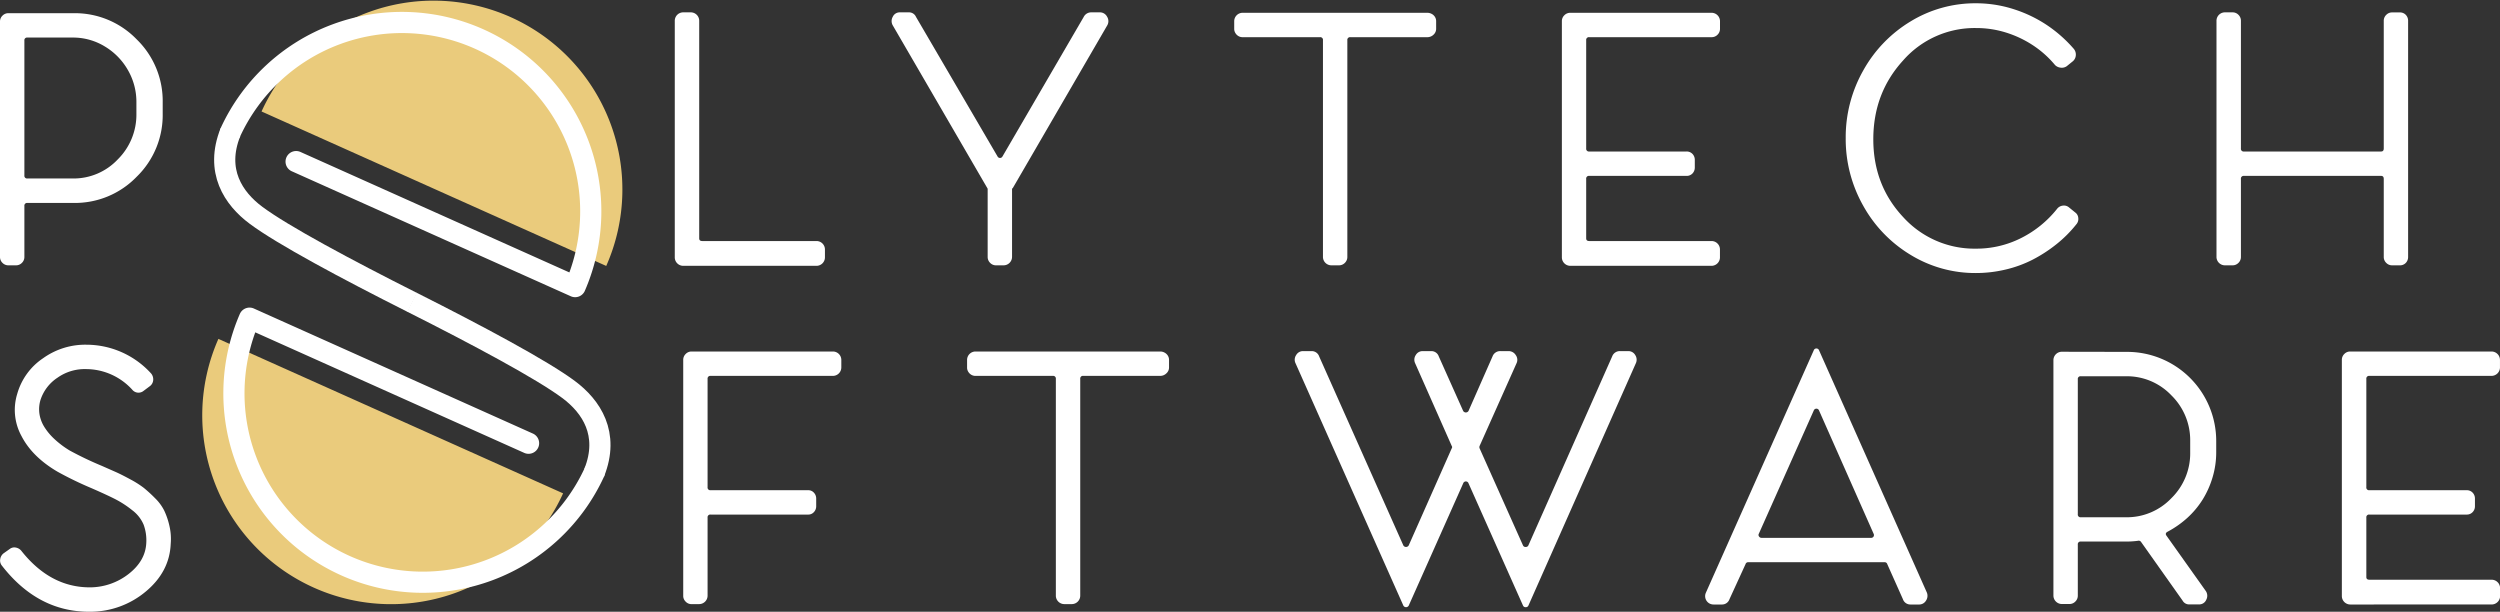 <?xml version="1.0" encoding="UTF-8"?> <svg xmlns="http://www.w3.org/2000/svg" viewBox="0 0 1011.86 247.6"><rect x="0" y="0" width="1011.86" height="247.6" fill="#333333" stroke="none"/> <defs> <style>.cls-1{fill:#eacb7c;}.cls-2,.cls-3{fill:none;stroke:#fff;stroke-width:8.57px;}.cls-2{stroke-linecap:round;stroke-linejoin:round;}.cls-3{stroke-miterlimit:10;}.cls-4{fill:#fff;}</style> </defs> <title>2</title> <g id="Слой_2" data-name="Слой 2"> <g id="Слой_1-2" data-name="Слой 1"> <path class="cls-1" d="M245.37,107.64,105.86,45.12a76.44,76.44,0,0,1,139.51,62.52Z"></path> <path class="cls-2" d="M93.27,53.5A76.44,76.44,0,0,1,232.78,116L119.85,65.41"></path> <path class="cls-3" d="M93.27,53.5C87,69.18,94.46,80.33,103.63,87.14c10.74,8,36.4,21.75,63.24,35.26"></path> <path class="cls-1" d="M88.4,137.16l139.51,62.52A76.44,76.44,0,0,1,88.4,137.16Z"></path> <path class="cls-2" d="M240.5,191.3A76.44,76.44,0,0,1,101,128.78l112.93,50.61"></path> <path class="cls-3" d="M240.5,191.3c6.27-15.68-1.19-26.82-10.36-33.64-10.74-8-36.64-21.86-63.48-35.37"></path> <path class="cls-4" d="M29.77,5.34A34.77,34.77,0,0,1,55.29,15.9,34.77,34.77,0,0,1,65.85,41.42v4.63A34.77,34.77,0,0,1,55.29,71.57,34.74,34.74,0,0,1,29.77,82.14H11.1a1.09,1.09,0,0,0-1.23,1.23V104a3.26,3.26,0,0,1-1,2.39,3.26,3.26,0,0,1-2.39,1H3.39a3.26,3.26,0,0,1-2.39-1A3.26,3.26,0,0,1,0,104V8.73A3.25,3.25,0,0,1,1,6.34a3.26,3.26,0,0,1,2.39-1ZM55.21,46.05V41.42a25.74,25.74,0,0,0-3.47-13.11,26.3,26.3,0,0,0-9.41-9.56A24.68,24.68,0,0,0,29.46,15.2H11.1a1.09,1.09,0,0,0-1.23,1.24V71a1.09,1.09,0,0,0,1.23,1.24H29.46a24.54,24.54,0,0,0,18.19-7.71A25.5,25.5,0,0,0,55.21,46.05Z"></path> <path class="cls-4" d="M279.61,5A3.41,3.41,0,0,1,283,8.42V96.48c0,.72.41,1.08,1.24,1.08H330.5a3.41,3.41,0,0,1,3.39,3.39v3.24a3.43,3.43,0,0,1-3.39,3.4h-54a3.43,3.43,0,0,1-3.39-3.4V8.42A3.41,3.41,0,0,1,276.52,5Z"></path> <path class="cls-4" d="M403.75,63.32a1.12,1.12,0,0,0,2,0L438.61,6.88A3.38,3.38,0,0,1,441.69,5h3.4a3.25,3.25,0,0,1,3,1.77,3.36,3.36,0,0,1,.08,3.47L409.92,76.12a.51.51,0,0,0-.3.47V104a3.43,3.43,0,0,1-3.4,3.39h-3.08a3.23,3.23,0,0,1-2.39-1,3.27,3.27,0,0,1-1-2.39V76.59a.66.66,0,0,0-.15-.47L361.34,10.27a3.47,3.47,0,0,1,0-3.47A3.08,3.08,0,0,1,364.27,5h3.55a3.06,3.06,0,0,1,2.93,1.85Z"></path> <path class="cls-4" d="M502.92,15.05a3.21,3.21,0,0,1-1.7-.46A3.56,3.56,0,0,1,500,13.35a3.18,3.18,0,0,1-.46-1.69V8.57a3.41,3.41,0,0,1,3.39-3.39h74.8a3.77,3.77,0,0,1,1.77.46,3.4,3.4,0,0,1,1.31,1.24,3.2,3.2,0,0,1,.46,1.69v3.09a3.19,3.19,0,0,1-1.07,2.39,3.55,3.55,0,0,1-2.47,1H546.56a1.09,1.09,0,0,0-1.23,1.24V104a3.3,3.3,0,0,1-1,2.39,3.26,3.26,0,0,1-2.39,1h-3.09a3.41,3.41,0,0,1-3.39-3.39V16.29a1.09,1.09,0,0,0-1.23-1.24Z"></path> <path class="cls-4" d="M635.55,107.59a3.43,3.43,0,0,1-3.39-3.4V8.57a3.26,3.26,0,0,1,1-2.39,3.3,3.3,0,0,1,2.39-1h57.22a3.41,3.41,0,0,1,3.39,3.39v3.09a3.3,3.3,0,0,1-1,2.39,3.26,3.26,0,0,1-2.39,1H643.26A1.1,1.1,0,0,0,642,16.29V60.08a1.1,1.1,0,0,0,1.24,1.24h39.33a3.21,3.21,0,0,1,2.47,1,3.42,3.42,0,0,1,.92,2.39v3.08a3.45,3.45,0,0,1-.92,2.4,3.21,3.21,0,0,1-2.47,1H643.26A1.09,1.09,0,0,0,642,72.42V96.48c0,.72.42,1.08,1.24,1.08h49.51a3.41,3.41,0,0,1,3.39,3.39v3.24a3.43,3.43,0,0,1-3.39,3.4Z"></path> <path class="cls-4" d="M799.8,100.64a40,40,0,0,0,18.27-4.31,43.41,43.41,0,0,0,14.58-11.88A3.4,3.4,0,0,1,835,83.22a3.12,3.12,0,0,1,2.47.77l2.46,2a3,3,0,0,1,1.24,2.24,3.24,3.24,0,0,1-.77,2.54,50,50,0,0,1-8.1,8.1,58.18,58.18,0,0,1-9.64,6.25,47.94,47.94,0,0,1-11,4,51.62,51.62,0,0,1-11.87,1.39,50.16,50.16,0,0,1-26.45-7.33,53.51,53.51,0,0,1-19.21-19.9,54.81,54.81,0,0,1-7.09-27.37,54.83,54.83,0,0,1,7.09-27.37,53.58,53.58,0,0,1,19.21-19.9A50.15,50.15,0,0,1,799.8,1.33a49.65,49.65,0,0,1,15,2.31,53.55,53.55,0,0,1,13.5,6.4,54.54,54.54,0,0,1,11.1,9.79,3.6,3.6,0,0,1,.77,2.62A3.45,3.45,0,0,1,839,24.77l-2.47,2a3.43,3.43,0,0,1-2.47.62,3.74,3.74,0,0,1-2.31-1.08,40.62,40.62,0,0,0-8.87-7.94A43.3,43.3,0,0,0,812,13.2a40.35,40.35,0,0,0-12.18-1.85,38.49,38.49,0,0,0-29.61,13.19q-12,13.17-12,31.84,0,18.51,12,31.39A38.94,38.94,0,0,0,799.8,100.64Z"></path> <path class="cls-4" d="M963.74,61.32c.71,0,1.07-.41,1.07-1.24V8.42a3.26,3.26,0,0,1,1-2.39,3.23,3.23,0,0,1,2.39-1h3.08a3.2,3.2,0,0,1,2.47,1,3.42,3.42,0,0,1,.92,2.39V104a3.44,3.44,0,0,1-.92,2.39,3.2,3.2,0,0,1-2.47,1h-3.08a3.23,3.23,0,0,1-2.39-1,3.27,3.27,0,0,1-1-2.39V72.42c0-.82-.36-1.23-1.07-1.23H908.21A1.09,1.09,0,0,0,907,72.42V104a3.3,3.3,0,0,1-1,2.39,3.26,3.26,0,0,1-2.39,1H900.5a3.41,3.41,0,0,1-3.39-3.39V8.42A3.41,3.41,0,0,1,900.5,5h3.09A3.26,3.26,0,0,1,906,6a3.29,3.29,0,0,1,1,2.39V60.08a1.09,1.09,0,0,0,1.23,1.24Z"></path> <path class="cls-4" d="M41.18,188.54l5.94,2.62c1.38.62,3.26,1.57,5.62,2.85a38.65,38.65,0,0,1,5.48,3.47,57.57,57.57,0,0,1,4.47,4.09,19,19,0,0,1,3.78,5.09,29.6,29.6,0,0,1,2.08,6.09,23.28,23.28,0,0,1,.54,7.4q-.47,11.26-10.1,19.28A35,35,0,0,1,36.4,247.6h-.31q-20.82,0-35.32-18.66a3.27,3.27,0,0,1-.69-2.62A3.72,3.72,0,0,1,1.39,224L4,222.15a3,3,0,0,1,2.39-.53,3.75,3.75,0,0,1,2.24,1.31q11.71,14.81,27.76,14.8a25.56,25.56,0,0,0,15.73-5.47q6.78-5.32,7.09-12.57a18.29,18.29,0,0,0-1.08-7.33,14.29,14.29,0,0,0-4.62-5.86,40.64,40.64,0,0,0-6.71-4.39q-3.31-1.7-9.64-4.47a142.54,142.54,0,0,1-14-6.79q-10.17-6-14.49-14.42a22,22,0,0,1-1.7-17A25.78,25.78,0,0,1,17.43,145a29.3,29.3,0,0,1,17.73-5.48,35.4,35.4,0,0,1,26.07,11.72,3.76,3.76,0,0,1,.77,2.7,3.34,3.34,0,0,1-1.39,2.39l-2.47,1.85a3.26,3.26,0,0,1-4.62-.46,25.38,25.38,0,0,0-18.67-8.33,19.09,19.09,0,0,0-11.56,3.47A17.07,17.07,0,0,0,16.35,162a13.1,13.1,0,0,0-.39,5.47,13.91,13.91,0,0,0,1.93,5.25,23.92,23.92,0,0,0,4.16,5,37.19,37.19,0,0,0,6.17,4.63A136.18,136.18,0,0,0,41.18,188.54Z"></path> <path class="cls-4" d="M279.91,244.52a3.2,3.2,0,0,1-2.38-1,3.24,3.24,0,0,1-1-2.39V145.66a3.27,3.27,0,0,1,1-2.39,3.23,3.23,0,0,1,2.38-1h57.22a3.41,3.41,0,0,1,3.39,3.39v3.08a3.43,3.43,0,0,1-3.39,3.4h-49.5a1.09,1.09,0,0,0-1.24,1.23v43.8a1.09,1.09,0,0,0,1.24,1.24h39.48a3,3,0,0,1,2.31,1,3.39,3.39,0,0,1,.93,2.39v3.08a3.37,3.37,0,0,1-.93,2.39,3,3,0,0,1-2.31,1H287.63a1.09,1.09,0,0,0-1.24,1.23v31.61a3.43,3.43,0,0,1-3.39,3.4Z"></path> <path class="cls-4" d="M394.81,152.14a3.31,3.31,0,0,1-1.7-.46,3.56,3.56,0,0,1-1.23-1.24,3.21,3.21,0,0,1-.46-1.7v-3.08a3.41,3.41,0,0,1,3.39-3.39h74.8a3.62,3.62,0,0,1,1.77.46,3.4,3.4,0,0,1,1.31,1.24,3.19,3.19,0,0,1,.47,1.69v3.08a3.14,3.14,0,0,1-1.09,2.39,3.46,3.46,0,0,1-2.46,1H438.46a1.09,1.09,0,0,0-1.24,1.23v87.75a3.43,3.43,0,0,1-3.39,3.4h-3.09a3.43,3.43,0,0,1-3.39-3.4V153.37a1.09,1.09,0,0,0-1.23-1.23Z"></path> <path class="cls-4" d="M616.43,220.77a1.09,1.09,0,0,0,1.08.61,1.11,1.11,0,0,0,1.08-.61l33.92-76.5a3.28,3.28,0,0,1,3.24-2.16H659a3.18,3.18,0,0,1,2.86,1.62,3.37,3.37,0,0,1,.23,3.32l-43.49,98.08a1.1,1.1,0,0,1-1.08.62,1.08,1.08,0,0,1-1.08-.62l-22.06-49.5a1.14,1.14,0,0,0-2.16,0l-22.05,49.5a1.25,1.25,0,0,1-2.16,0l-43.64-98.08a3.32,3.32,0,0,1,.23-3.32,3.16,3.16,0,0,1,2.85-1.62h3.39a3.18,3.18,0,0,1,3.09,2.16L568,220.77a1.26,1.26,0,0,0,2.16,0l17.43-39.33a.78.78,0,0,0,0-.92l-14.81-33.47a3.35,3.35,0,0,1,.23-3.32,3.18,3.18,0,0,1,2.86-1.62h3.39a3.16,3.16,0,0,1,3.08,2.16l9.87,22.06a1.26,1.26,0,0,0,2.16,0l9.72-22.06a3.28,3.28,0,0,1,3.24-2.16h3.24a3.36,3.36,0,0,1,2.93,1.62,3.22,3.22,0,0,1,.3,3.32l-14.95,33.47a1.32,1.32,0,0,0,0,.92Z"></path> <path class="cls-4" d="M693.54,244.67a3.38,3.38,0,0,1-3.09-4.78l43.65-98.08a1.14,1.14,0,0,1,2.16,0l43.65,98.08a3.51,3.51,0,0,1-.39,3.24,3.2,3.2,0,0,1-2.85,1.54h-3.4a3.17,3.17,0,0,1-3.08-2.16l-6.33-14.18a1.08,1.08,0,0,0-1.07-.78H707.57a1.08,1.08,0,0,0-1.07.78L700,242.51a3.18,3.18,0,0,1-3.09,2.16ZM711.89,216a1,1,0,0,0,.08,1.15,1.16,1.16,0,0,0,1,.54h44.26a1.13,1.13,0,0,0,1.09-.54,1.18,1.18,0,0,0,0-1.15l-22.06-49.82a1.14,1.14,0,0,0-2.16,0Z"></path> <path class="cls-4" d="M860.87,142.42A36.07,36.07,0,0,1,897,178.51v4.63a35.26,35.26,0,0,1-1.46,10,37,37,0,0,1-4,9,35.45,35.45,0,0,1-6.17,7.41,39.47,39.47,0,0,1-8,5.63c-.82.41-1,1-.46,1.69l15.89,22.36a3.41,3.41,0,0,1,.15,3.55,3.06,3.06,0,0,1-2.93,1.85h-3.85a3,3,0,0,1-2.78-1.54l-16.81-23.75a1.15,1.15,0,0,0-1.24-.46,35.4,35.4,0,0,1-4.47.31H842.21a1.09,1.09,0,0,0-1.23,1.23v20.66a3.27,3.27,0,0,1-1,2.39,3.24,3.24,0,0,1-2.39,1H834.5a3.43,3.43,0,0,1-3.39-3.4v-95.3a3.41,3.41,0,0,1,3.39-3.4Zm25.6,40.72v-4.63A25.4,25.4,0,0,0,878.84,160a24.81,24.81,0,0,0-18.28-7.71H842.21a1.09,1.09,0,0,0-1.23,1.24v54.59a1.09,1.09,0,0,0,1.23,1.24h18.35a24.81,24.81,0,0,0,18.28-7.71A25.38,25.38,0,0,0,886.47,183.14Z"></path> <path class="cls-4" d="M951.25,244.67a3.43,3.43,0,0,1-3.4-3.39V145.66a3.27,3.27,0,0,1,1-2.39,3.23,3.23,0,0,1,2.39-1h57.21a3.43,3.43,0,0,1,3.4,3.39v3.08a3.45,3.45,0,0,1-3.4,3.4H959a1.09,1.09,0,0,0-1.24,1.23v43.8a1.09,1.09,0,0,0,1.24,1.24h39.32a3.18,3.18,0,0,1,2.47,1,3.39,3.39,0,0,1,.93,2.39v3.08a3.37,3.37,0,0,1-.93,2.39,3.19,3.19,0,0,1-2.47,1H959a1.09,1.09,0,0,0-1.24,1.23v24.06c0,.72.41,1.08,1.24,1.08h49.5a3.43,3.43,0,0,1,3.4,3.39v3.24a3.43,3.43,0,0,1-3.4,3.39Z"></path> </g> </g> </svg> 